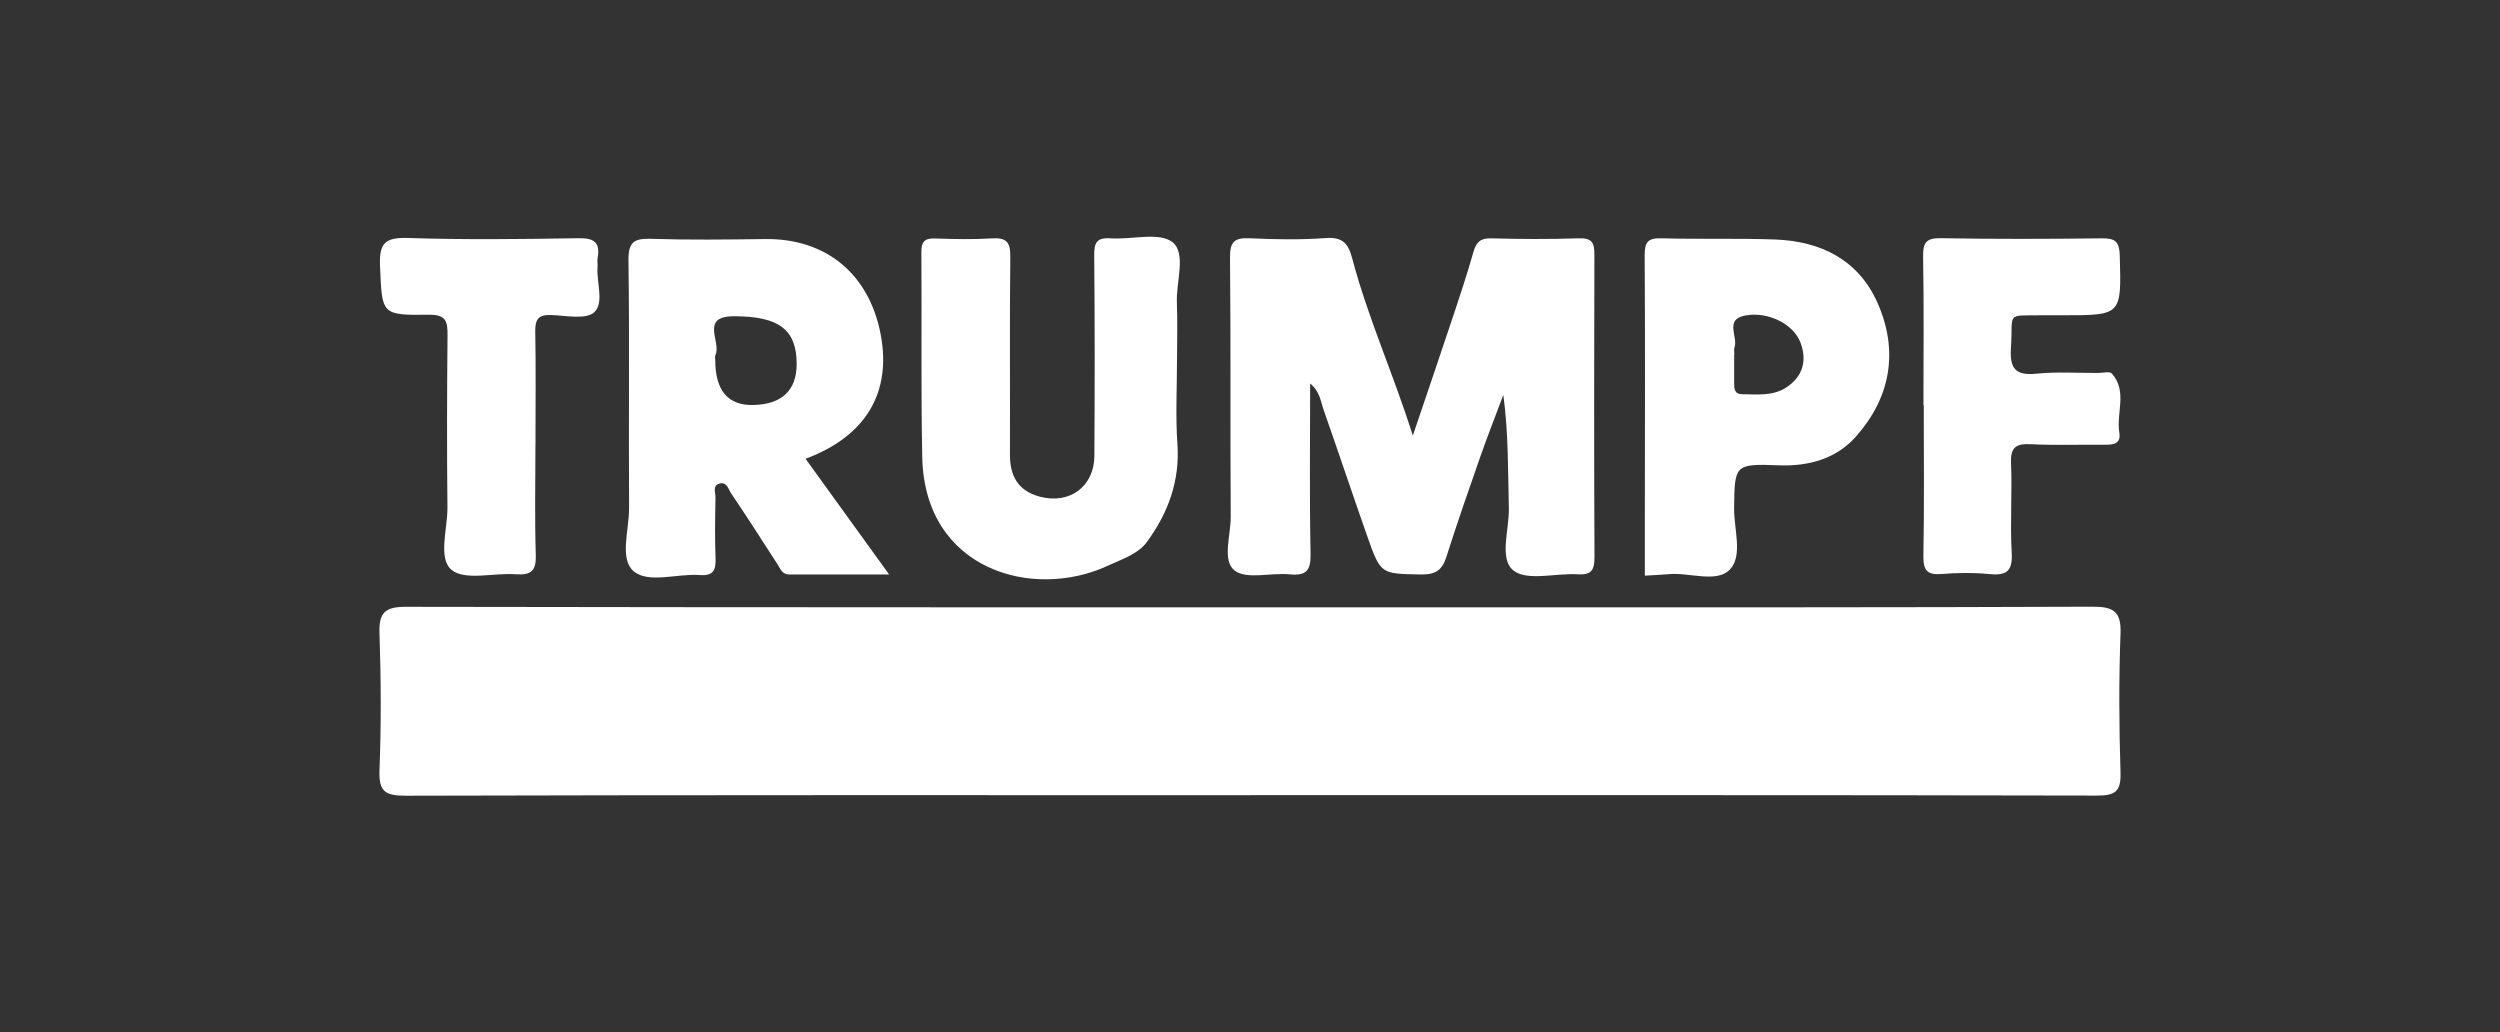 <?xml version="1.0" encoding="UTF-8"?>
<svg id="Calque_1" data-name="Calque 1" xmlns="http://www.w3.org/2000/svg" viewBox="0 0 895.42 369.78">
  <rect x="0" y="0" width="895.42" height="369.78" fill="#333333" stroke="none"/>
  <defs>
    <style>
      .cls-1 {
        fill: #fff;
      }
    </style>
  </defs>
  <path class="cls-1" d="M447.71,284.81c-100.81,0-201.62-.09-302.44.19-7.43.02-9.64-1.59-9.35-9.17.64-16.3.55-32.66,0-48.97-.26-7.44,1.95-9.53,9.48-9.52,130.83.23,261.66.19,392.49.18,70.51,0,141.02.07,211.53-.22,7.53-.03,10.38,1.63,10.08,9.63-.61,16.59-.53,33.22,0,49.81.21,6.81-1.94,8.22-8.5,8.21-101.09-.22-202.19-.15-303.28-.15Z"/>
  <path class="cls-1" d="M469.25,137.33c0,20.91-.25,41.01.15,61.1.12,6.02-1.62,7.85-7.52,7.28-6.7-.65-15.44,1.96-19.7-1.38-4.54-3.57-1.33-12.61-1.37-19.23-.21-30.96.05-61.92-.26-92.88-.06-5.66,1.62-7.13,7.07-6.88,9.04.43,18.15.59,27.16-.07,6.11-.45,8.12,1.88,9.56,7.35,5.66,21.43,14.9,41.72,21.68,63.41,4.88-14.42,9.81-28.83,14.62-43.28,2.49-7.46,4.95-14.93,7.09-22.49.99-3.51,2.49-5,6.42-4.89,10.47.29,20.96.33,31.42-.01,4.77-.16,5.51,1.77,5.49,5.9-.12,36.03-.13,72.05.03,108.08.02,4.49-.79,6.69-5.93,6.36-7.87-.51-18.09,2.53-23.06-1.34-5.29-4.12-1.48-14.73-1.68-22.48-.35-13.33-.1-26.67-1.98-40.41-2.77,7.4-5.67,14.75-8.28,22.2-4.17,11.92-8.31,23.85-12.14,35.87-1.52,4.76-4,6.32-9.11,6.22-14.28-.28-14.37.03-19.15-13.54-5.31-15.1-10.37-30.29-15.68-45.39-1.06-3.01-1.28-6.52-4.85-9.49Z"/>
  <path class="cls-1" d="M288.51,164.3c9.97,13.81,19.48,26.97,29.94,41.45-12.63,0-24.24.01-35.85,0-2.44,0-3.09-2.04-4.15-3.68-5.48-8.49-10.93-16.99-16.58-25.37-.97-1.43-1.51-4.15-4.05-3.53-2.79.68-1.51,3.29-1.55,5.02-.15,7.31-.26,14.64.02,21.94.16,4.26-1,6.19-5.64,5.84-8.12-.62-18.48,3.18-23.79-1.46-5.04-4.4-1.49-14.84-1.54-22.6-.19-29.54.18-59.08-.22-88.61-.09-6.63,2.01-7.96,8.14-7.76,13.57.44,27.17.26,40.75.08,21.82-.29,37.34,12.44,41.46,34.26,3.91,20.75-5.33,36.41-26.94,44.44ZM256.18,128.89q0,16.52,13.67,16.17c10.25-.26,15.52-5.28,15.49-14.76-.03-12.33-6.45-17.03-22.44-17.03-12.48,0-4.32,9.38-6.69,13.95-.23.44-.03,1.11-.03,1.67Z"/>
  <path class="cls-1" d="M421.57,128.6c0,10.12-.57,20.29.14,30.36.94,13.32-3.36,24.86-10.96,35.2-3.19,4.33-8.91,6.11-13.91,8.44-26.76,12.47-65.73,1.69-66.52-38.93-.48-24.46-.14-48.93-.31-73.39-.03-3.61,1.11-5,4.85-4.87,6.78.23,13.6.4,20.36-.03,5.22-.33,6.71,1.29,6.64,6.55-.28,23.62-.04,47.24-.13,70.86-.03,7.68,2.88,12.99,10.67,15.09,10.63,2.87,19.5-3.56,19.57-14.59.15-23.9.18-47.81-.06-71.71-.05-4.6.82-6.57,5.88-6.22,7.57.53,17.42-2.36,22.16,1.38,4.99,3.95,1.28,14.16,1.57,21.62.26,6.74.06,13.5.06,20.24Z"/>
  <path class="cls-1" d="M589.13,206.2c0-7.18,0-14.18,0-21.17.02-31.19.14-62.39-.06-93.58-.03-4.72,1.14-6.25,6.02-6.1,13.56.39,27.14-.06,40.7.43,16.43.6,29.86,7.32,36.68,22.7,7.63,17.22,4.72,33.85-7.73,47.88-6.95,7.83-16.62,10.71-27.55,10.3-16.01-.61-15.87-.17-16.09,15.22-.11,7.53,3.22,17.08-1.46,22.05-4.72,5.02-14.41,1.05-21.89,1.71-2.5.22-5.01.33-8.63.55ZM621.18,126.98s-.04,0-.06,0c0,3.37,0,6.73,0,10.1,0,2.03.02,4.09,2.86,4.12,5.34.05,10.89.7,15.65-2.33,6.01-3.84,7.7-9.55,5.27-16.1-2.49-6.72-11.59-11.26-19.75-9.78-7.68,1.39-2.53,7.66-3.92,11.49-.27.74-.04,1.67-.04,2.51Z"/>
  <path class="cls-1" d="M688.92,145.09c0-17.7.19-35.41-.12-53.11-.09-5.04,1-6.77,6.43-6.67,19.22.35,38.45.29,57.67.05,4.75-.06,6.19,1.28,6.33,6.09.61,21.48.77,21.47-20.44,21.47-2.26,0-4.52-.03-6.78,0-14.03.18-10.89-1.38-11.75,11.6-.48,7.31,1.43,10.11,9.15,9.32,7.28-.74,14.68-.23,22.03-.26,1.69,0,4.19-.65,4.95.2,5.67,6.33,1.53,14.11,2.68,21.17.67,4.11-2.19,4.37-5.33,4.34-8.76-.1-17.54.26-26.28-.19-5.47-.29-7.43,1.15-7.18,6.89.46,10.66-.37,21.38.25,32.02.39,6.68-1.96,8.22-8.11,7.6-5.6-.56-11.33-.48-16.94-.02-5.32.44-6.67-1.38-6.58-6.56.33-17.98.13-35.97.13-53.95-.03,0-.06,0-.09,0Z"/>
  <path class="cls-1" d="M191.78,159.14c0,13.21-.29,26.43.12,39.62.18,5.68-1.67,7.33-7.17,6.92-7.84-.59-18.15,2.39-22.95-1.54-5.02-4.1-1.44-14.72-1.52-22.47-.22-20.51-.16-41.03.03-61.55.04-4.9-.44-7.47-6.69-7.39-17.22.22-16.72-.17-17.49-17.44-.36-8.18,1.78-10.32,10.04-10.05,20.33.67,40.71.41,61.06.08,5.6-.09,7.82,1.49,6.84,7.03-.19,1.09.06,2.25-.03,3.37-.4,5.54,2.44,12.79-1.18,16.11-2.96,2.72-10.14,1.19-15.43,1-4.49-.16-5.78,1.47-5.7,5.84.25,13.49.09,26.98.08,40.47Z"/>
</svg>